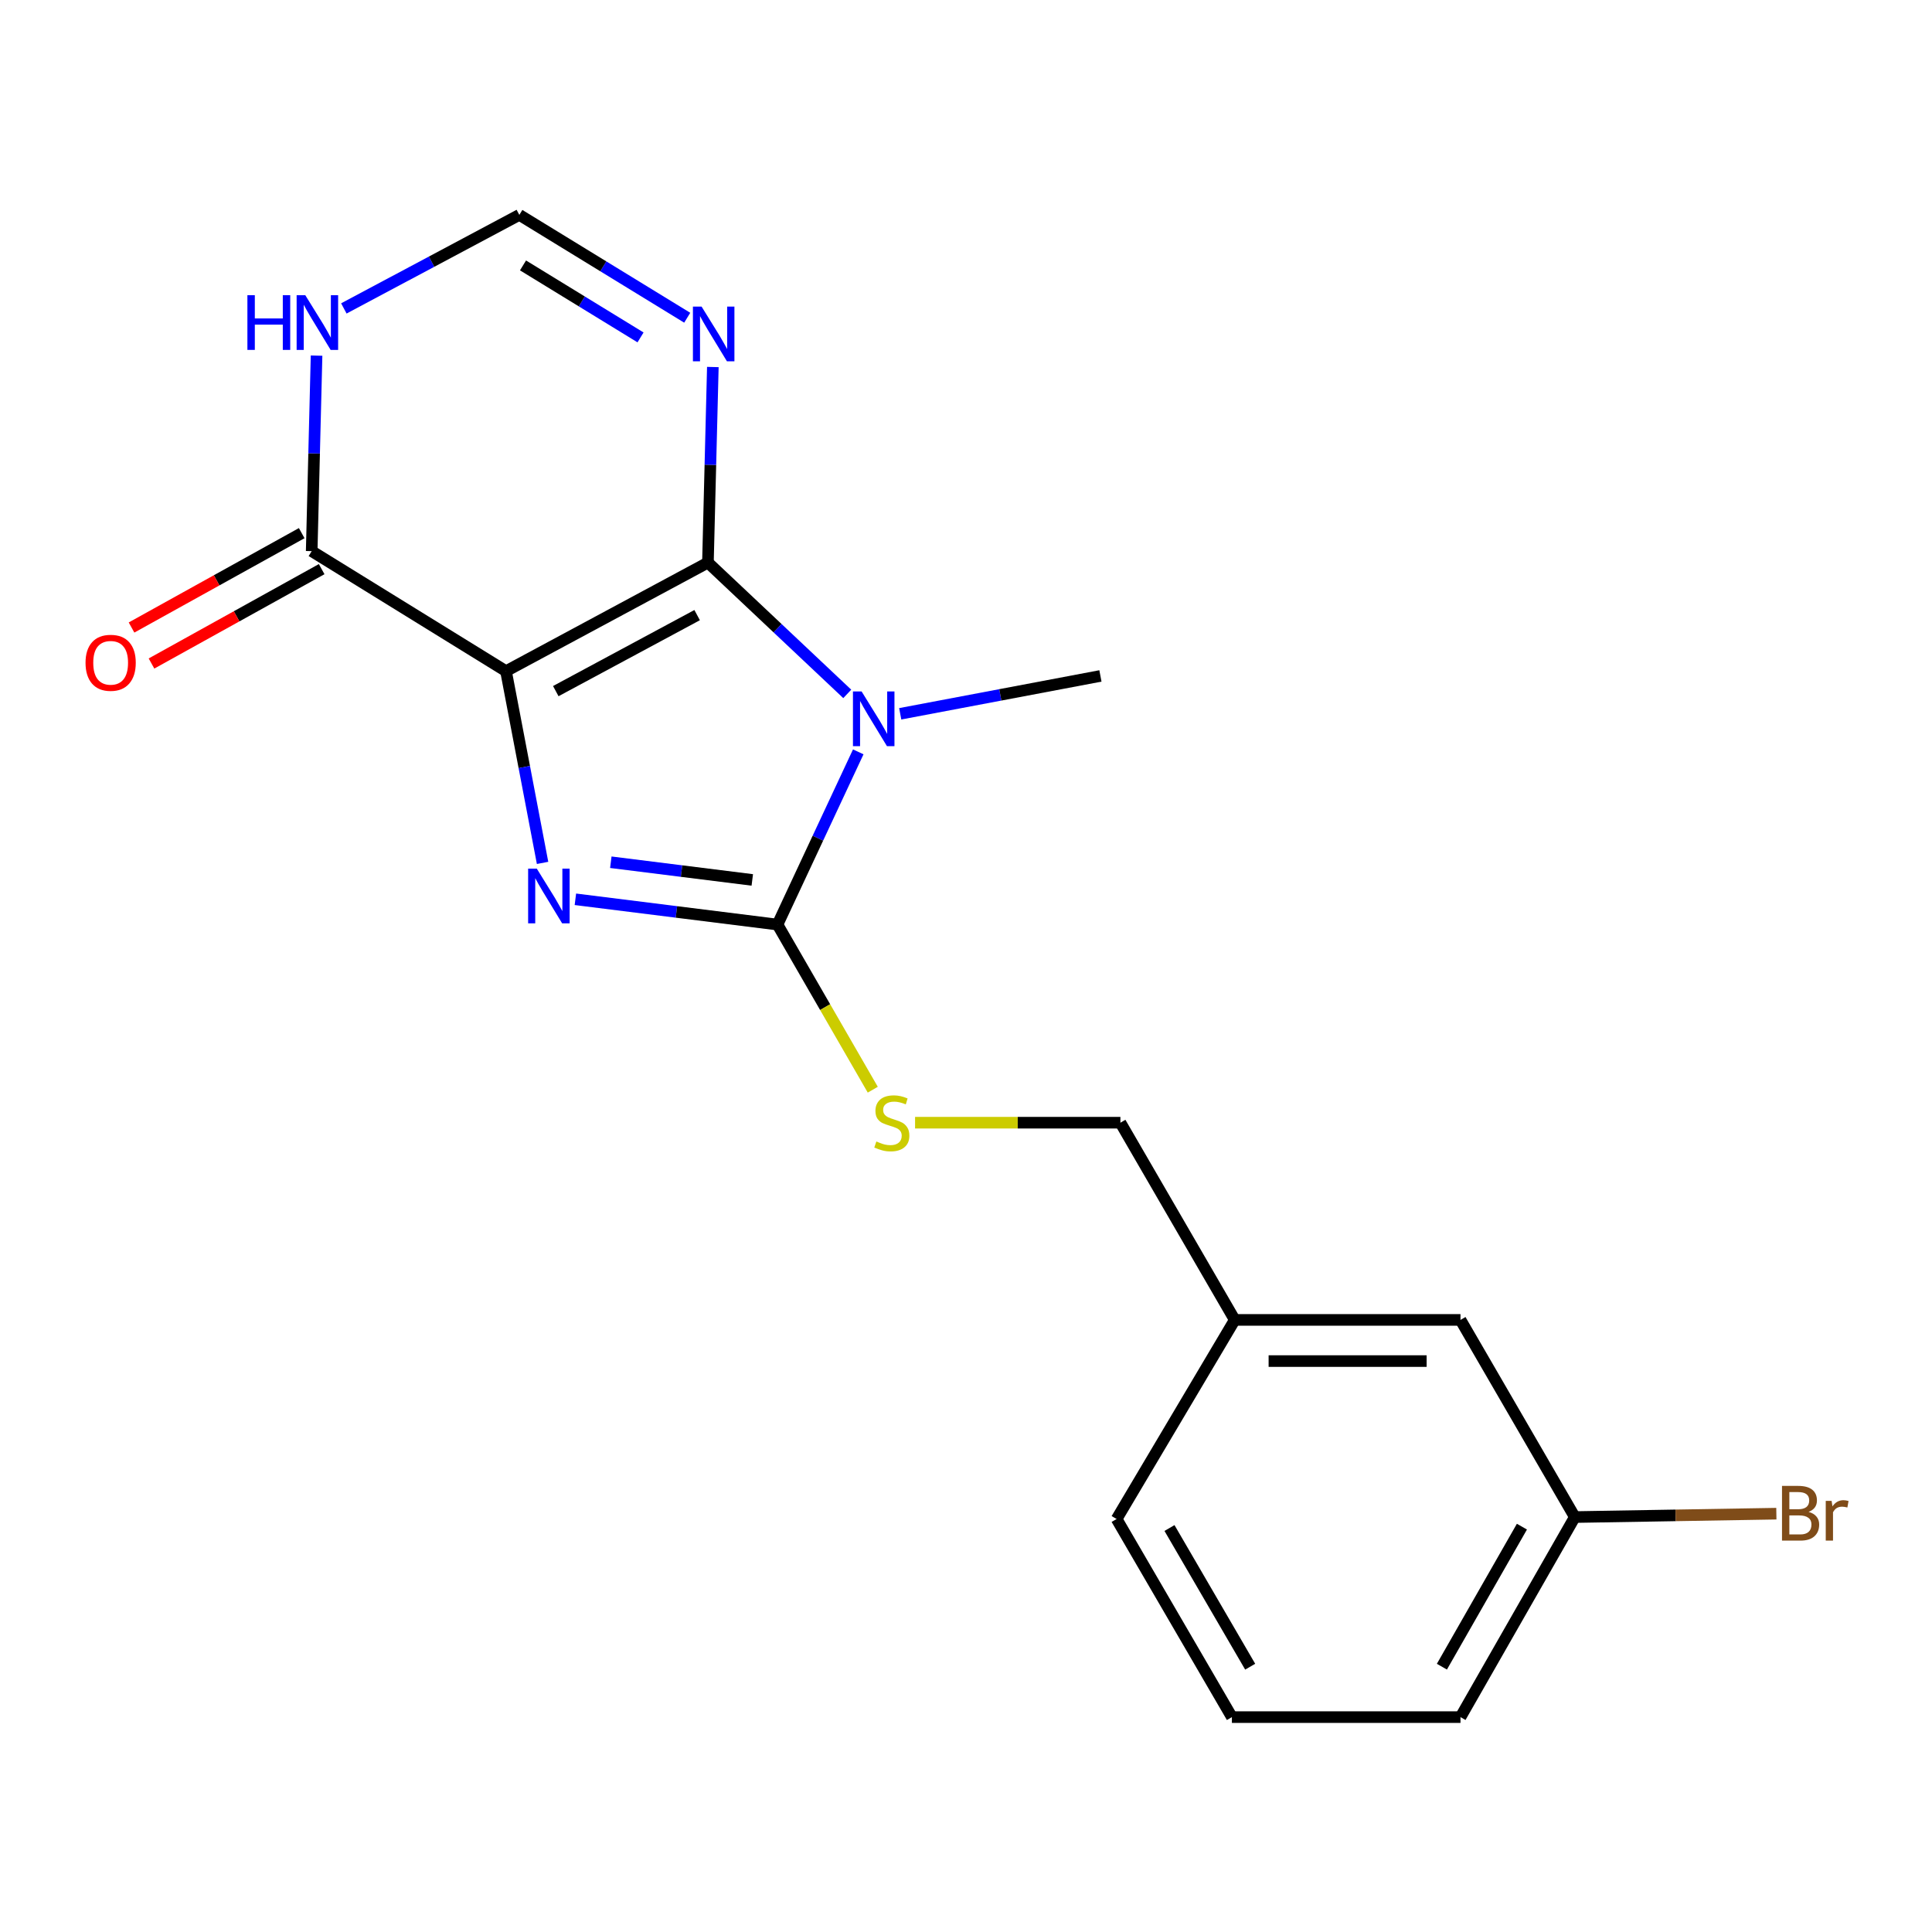 <?xml version='1.0' encoding='iso-8859-1'?>
<svg version='1.1' baseProfile='full'
              xmlns='http://www.w3.org/2000/svg'
                      xmlns:rdkit='http://www.rdkit.org/xml'
                      xmlns:xlink='http://www.w3.org/1999/xlink'
                  xml:space='preserve'
width='1000px' height='1000px' viewBox='0 0 1000 1000'>
<!-- END OF HEADER -->
<rect style='opacity:1.0;fill:#FFFFFF;stroke:none' width='1000' height='1000' x='0' y='0'> </rect>
<path class='bond-0' d='M 261.906,347.389 L 366.424,291.188' style='fill:none;fill-rule:evenodd;stroke:#000000;stroke-width:6px;stroke-linecap:butt;stroke-linejoin:miter;stroke-opacity:1' />
<path class='bond-0' d='M 287.674,357.724 L 360.836,318.384' style='fill:none;fill-rule:evenodd;stroke:#000000;stroke-width:6px;stroke-linecap:butt;stroke-linejoin:miter;stroke-opacity:1' />
<path class='bond-2' d='M 261.906,347.389 L 271.37,397.012' style='fill:none;fill-rule:evenodd;stroke:#000000;stroke-width:6px;stroke-linecap:butt;stroke-linejoin:miter;stroke-opacity:1' />
<path class='bond-2' d='M 271.37,397.012 L 280.834,446.634' style='fill:none;fill-rule:evenodd;stroke:#0000FF;stroke-width:6px;stroke-linecap:butt;stroke-linejoin:miter;stroke-opacity:1' />
<path class='bond-5' d='M 261.906,347.389 L 161.329,285.27' style='fill:none;fill-rule:evenodd;stroke:#000000;stroke-width:6px;stroke-linecap:butt;stroke-linejoin:miter;stroke-opacity:1' />
<path class='bond-1' d='M 366.424,291.188 L 402.482,325.172' style='fill:none;fill-rule:evenodd;stroke:#000000;stroke-width:6px;stroke-linecap:butt;stroke-linejoin:miter;stroke-opacity:1' />
<path class='bond-1' d='M 402.482,325.172 L 438.541,359.156' style='fill:none;fill-rule:evenodd;stroke:#0000FF;stroke-width:6px;stroke-linecap:butt;stroke-linejoin:miter;stroke-opacity:1' />
<path class='bond-4' d='M 366.424,291.188 L 367.695,240.576' style='fill:none;fill-rule:evenodd;stroke:#000000;stroke-width:6px;stroke-linecap:butt;stroke-linejoin:miter;stroke-opacity:1' />
<path class='bond-4' d='M 367.695,240.576 L 368.965,189.964' style='fill:none;fill-rule:evenodd;stroke:#0000FF;stroke-width:6px;stroke-linecap:butt;stroke-linejoin:miter;stroke-opacity:1' />
<path class='bond-10' d='M 465.954,369.461 L 517.766,359.662' style='fill:none;fill-rule:evenodd;stroke:#0000FF;stroke-width:6px;stroke-linecap:butt;stroke-linejoin:miter;stroke-opacity:1' />
<path class='bond-10' d='M 517.766,359.662 L 569.578,349.863' style='fill:none;fill-rule:evenodd;stroke:#000000;stroke-width:6px;stroke-linecap:butt;stroke-linejoin:miter;stroke-opacity:1' />
<path class='bond-19' d='M 444.233,389.156 L 423.332,433.854' style='fill:none;fill-rule:evenodd;stroke:#0000FF;stroke-width:6px;stroke-linecap:butt;stroke-linejoin:miter;stroke-opacity:1' />
<path class='bond-19' d='M 423.332,433.854 L 402.431,478.552' style='fill:none;fill-rule:evenodd;stroke:#000000;stroke-width:6px;stroke-linecap:butt;stroke-linejoin:miter;stroke-opacity:1' />
<path class='bond-3' d='M 297.821,465.472 L 350.126,472.012' style='fill:none;fill-rule:evenodd;stroke:#0000FF;stroke-width:6px;stroke-linecap:butt;stroke-linejoin:miter;stroke-opacity:1' />
<path class='bond-3' d='M 350.126,472.012 L 402.431,478.552' style='fill:none;fill-rule:evenodd;stroke:#000000;stroke-width:6px;stroke-linecap:butt;stroke-linejoin:miter;stroke-opacity:1' />
<path class='bond-3' d='M 316.156,446.292 L 352.769,450.87' style='fill:none;fill-rule:evenodd;stroke:#0000FF;stroke-width:6px;stroke-linecap:butt;stroke-linejoin:miter;stroke-opacity:1' />
<path class='bond-3' d='M 352.769,450.87 L 389.383,455.448' style='fill:none;fill-rule:evenodd;stroke:#000000;stroke-width:6px;stroke-linecap:butt;stroke-linejoin:miter;stroke-opacity:1' />
<path class='bond-8' d='M 402.431,478.552 L 427.09,521.289' style='fill:none;fill-rule:evenodd;stroke:#000000;stroke-width:6px;stroke-linecap:butt;stroke-linejoin:miter;stroke-opacity:1' />
<path class='bond-8' d='M 427.09,521.289 L 451.748,564.025' style='fill:none;fill-rule:evenodd;stroke:#CCCC00;stroke-width:6px;stroke-linecap:butt;stroke-linejoin:miter;stroke-opacity:1' />
<path class='bond-20' d='M 355.706,164.458 L 312.256,137.84' style='fill:none;fill-rule:evenodd;stroke:#0000FF;stroke-width:6px;stroke-linecap:butt;stroke-linejoin:miter;stroke-opacity:1' />
<path class='bond-20' d='M 312.256,137.84 L 268.806,111.223' style='fill:none;fill-rule:evenodd;stroke:#000000;stroke-width:6px;stroke-linecap:butt;stroke-linejoin:miter;stroke-opacity:1' />
<path class='bond-20' d='M 331.541,174.641 L 301.126,156.008' style='fill:none;fill-rule:evenodd;stroke:#0000FF;stroke-width:6px;stroke-linecap:butt;stroke-linejoin:miter;stroke-opacity:1' />
<path class='bond-20' d='M 301.126,156.008 L 270.711,137.376' style='fill:none;fill-rule:evenodd;stroke:#000000;stroke-width:6px;stroke-linecap:butt;stroke-linejoin:miter;stroke-opacity:1' />
<path class='bond-6' d='M 161.329,285.27 L 162.589,234.669' style='fill:none;fill-rule:evenodd;stroke:#000000;stroke-width:6px;stroke-linecap:butt;stroke-linejoin:miter;stroke-opacity:1' />
<path class='bond-6' d='M 162.589,234.669 L 163.85,184.069' style='fill:none;fill-rule:evenodd;stroke:#0000FF;stroke-width:6px;stroke-linecap:butt;stroke-linejoin:miter;stroke-opacity:1' />
<path class='bond-9' d='M 156.162,275.953 L 112.121,300.376' style='fill:none;fill-rule:evenodd;stroke:#000000;stroke-width:6px;stroke-linecap:butt;stroke-linejoin:miter;stroke-opacity:1' />
<path class='bond-9' d='M 112.121,300.376 L 68.08,324.799' style='fill:none;fill-rule:evenodd;stroke:#FF0000;stroke-width:6px;stroke-linecap:butt;stroke-linejoin:miter;stroke-opacity:1' />
<path class='bond-9' d='M 166.495,294.586 L 122.454,319.009' style='fill:none;fill-rule:evenodd;stroke:#000000;stroke-width:6px;stroke-linecap:butt;stroke-linejoin:miter;stroke-opacity:1' />
<path class='bond-9' d='M 122.454,319.009 L 78.413,343.432' style='fill:none;fill-rule:evenodd;stroke:#FF0000;stroke-width:6px;stroke-linecap:butt;stroke-linejoin:miter;stroke-opacity:1' />
<path class='bond-7' d='M 177.978,159.645 L 223.392,135.434' style='fill:none;fill-rule:evenodd;stroke:#0000FF;stroke-width:6px;stroke-linecap:butt;stroke-linejoin:miter;stroke-opacity:1' />
<path class='bond-7' d='M 223.392,135.434 L 268.806,111.223' style='fill:none;fill-rule:evenodd;stroke:#000000;stroke-width:6px;stroke-linecap:butt;stroke-linejoin:miter;stroke-opacity:1' />
<path class='bond-11' d='M 473.641,581.105 L 526.782,581.105' style='fill:none;fill-rule:evenodd;stroke:#CCCC00;stroke-width:6px;stroke-linecap:butt;stroke-linejoin:miter;stroke-opacity:1' />
<path class='bond-11' d='M 526.782,581.105 L 579.923,581.105' style='fill:none;fill-rule:evenodd;stroke:#000000;stroke-width:6px;stroke-linecap:butt;stroke-linejoin:miter;stroke-opacity:1' />
<path class='bond-14' d='M 579.923,581.105 L 639.107,683.185' style='fill:none;fill-rule:evenodd;stroke:#000000;stroke-width:6px;stroke-linecap:butt;stroke-linejoin:miter;stroke-opacity:1' />
<path class='bond-12' d='M 755.947,683.185 L 639.107,683.185' style='fill:none;fill-rule:evenodd;stroke:#000000;stroke-width:6px;stroke-linecap:butt;stroke-linejoin:miter;stroke-opacity:1' />
<path class='bond-12' d='M 738.421,704.491 L 656.633,704.491' style='fill:none;fill-rule:evenodd;stroke:#000000;stroke-width:6px;stroke-linecap:butt;stroke-linejoin:miter;stroke-opacity:1' />
<path class='bond-13' d='M 755.947,683.185 L 815.119,785.23' style='fill:none;fill-rule:evenodd;stroke:#000000;stroke-width:6px;stroke-linecap:butt;stroke-linejoin:miter;stroke-opacity:1' />
<path class='bond-15' d='M 815.119,785.23 L 867.28,784.353' style='fill:none;fill-rule:evenodd;stroke:#000000;stroke-width:6px;stroke-linecap:butt;stroke-linejoin:miter;stroke-opacity:1' />
<path class='bond-15' d='M 867.28,784.353 L 919.441,783.476' style='fill:none;fill-rule:evenodd;stroke:#7F4C19;stroke-width:6px;stroke-linecap:butt;stroke-linejoin:miter;stroke-opacity:1' />
<path class='bond-21' d='M 815.119,785.23 L 755.947,888.777' style='fill:none;fill-rule:evenodd;stroke:#000000;stroke-width:6px;stroke-linecap:butt;stroke-linejoin:miter;stroke-opacity:1' />
<path class='bond-21' d='M 787.744,790.191 L 746.324,862.674' style='fill:none;fill-rule:evenodd;stroke:#000000;stroke-width:6px;stroke-linecap:butt;stroke-linejoin:miter;stroke-opacity:1' />
<path class='bond-18' d='M 639.107,683.185 L 577.958,786.236' style='fill:none;fill-rule:evenodd;stroke:#000000;stroke-width:6px;stroke-linecap:butt;stroke-linejoin:miter;stroke-opacity:1' />
<path class='bond-16' d='M 637.627,888.777 L 577.958,786.236' style='fill:none;fill-rule:evenodd;stroke:#000000;stroke-width:6px;stroke-linecap:butt;stroke-linejoin:miter;stroke-opacity:1' />
<path class='bond-16' d='M 647.092,862.68 L 605.324,790.901' style='fill:none;fill-rule:evenodd;stroke:#000000;stroke-width:6px;stroke-linecap:butt;stroke-linejoin:miter;stroke-opacity:1' />
<path class='bond-17' d='M 637.627,888.777 L 755.947,888.777' style='fill:none;fill-rule:evenodd;stroke:#000000;stroke-width:6px;stroke-linecap:butt;stroke-linejoin:miter;stroke-opacity:1' />
<path  class='atom-2' d='M 445.968 357.897
L 455.248 372.897
Q 456.168 374.377, 457.648 377.057
Q 459.128 379.737, 459.208 379.897
L 459.208 357.897
L 462.968 357.897
L 462.968 386.217
L 459.088 386.217
L 449.128 369.817
Q 447.968 367.897, 446.728 365.697
Q 445.528 363.497, 445.168 362.817
L 445.168 386.217
L 441.488 386.217
L 441.488 357.897
L 445.968 357.897
' fill='#0000FF'/>
<path  class='atom-3' d='M 277.839 449.596
L 287.119 464.596
Q 288.039 466.076, 289.519 468.756
Q 290.999 471.436, 291.079 471.596
L 291.079 449.596
L 294.839 449.596
L 294.839 477.916
L 290.959 477.916
L 280.999 461.516
Q 279.839 459.596, 278.599 457.396
Q 277.399 455.196, 277.039 454.516
L 277.039 477.916
L 273.359 477.916
L 273.359 449.596
L 277.839 449.596
' fill='#0000FF'/>
<path  class='atom-5' d='M 363.135 158.685
L 372.415 173.685
Q 373.335 175.165, 374.815 177.845
Q 376.295 180.525, 376.375 180.685
L 376.375 158.685
L 380.135 158.685
L 380.135 187.005
L 376.255 187.005
L 366.295 170.605
Q 365.135 168.685, 363.895 166.485
Q 362.695 164.285, 362.335 163.605
L 362.335 187.005
L 358.655 187.005
L 358.655 158.685
L 363.135 158.685
' fill='#0000FF'/>
<path  class='atom-7' d='M 128.056 152.79
L 131.896 152.79
L 131.896 164.83
L 146.376 164.83
L 146.376 152.79
L 150.216 152.79
L 150.216 181.11
L 146.376 181.11
L 146.376 168.03
L 131.896 168.03
L 131.896 181.11
L 128.056 181.11
L 128.056 152.79
' fill='#0000FF'/>
<path  class='atom-7' d='M 158.016 152.79
L 167.296 167.79
Q 168.216 169.27, 169.696 171.95
Q 171.176 174.63, 171.256 174.79
L 171.256 152.79
L 175.016 152.79
L 175.016 181.11
L 171.136 181.11
L 161.176 164.71
Q 160.016 162.79, 158.776 160.59
Q 157.576 158.39, 157.216 157.71
L 157.216 181.11
L 153.536 181.11
L 153.536 152.79
L 158.016 152.79
' fill='#0000FF'/>
<path  class='atom-9' d='M 453.603 590.825
Q 453.923 590.945, 455.243 591.505
Q 456.563 592.065, 458.003 592.425
Q 459.483 592.745, 460.923 592.745
Q 463.603 592.745, 465.163 591.465
Q 466.723 590.145, 466.723 587.865
Q 466.723 586.305, 465.923 585.345
Q 465.163 584.385, 463.963 583.865
Q 462.763 583.345, 460.763 582.745
Q 458.243 581.985, 456.723 581.265
Q 455.243 580.545, 454.163 579.025
Q 453.123 577.505, 453.123 574.945
Q 453.123 571.385, 455.523 569.185
Q 457.963 566.985, 462.763 566.985
Q 466.043 566.985, 469.763 568.545
L 468.843 571.625
Q 465.443 570.225, 462.883 570.225
Q 460.123 570.225, 458.603 571.385
Q 457.083 572.505, 457.123 574.465
Q 457.123 575.985, 457.883 576.905
Q 458.683 577.825, 459.803 578.345
Q 460.963 578.865, 462.883 579.465
Q 465.443 580.265, 466.963 581.065
Q 468.483 581.865, 469.563 583.505
Q 470.683 585.105, 470.683 587.865
Q 470.683 591.785, 468.043 593.905
Q 465.443 595.985, 461.083 595.985
Q 458.563 595.985, 456.643 595.425
Q 454.763 594.905, 452.523 593.985
L 453.603 590.825
' fill='#CCCC00'/>
<path  class='atom-10' d='M 44.272 343.054
Q 44.272 336.254, 47.632 332.454
Q 50.992 328.654, 57.272 328.654
Q 63.552 328.654, 66.912 332.454
Q 70.272 336.254, 70.272 343.054
Q 70.272 349.934, 66.872 353.854
Q 63.472 357.734, 57.272 357.734
Q 51.032 357.734, 47.632 353.854
Q 44.272 349.974, 44.272 343.054
M 57.272 354.534
Q 61.592 354.534, 63.912 351.654
Q 66.272 348.734, 66.272 343.054
Q 66.272 337.494, 63.912 334.694
Q 61.592 331.854, 57.272 331.854
Q 52.952 331.854, 50.592 334.654
Q 48.272 337.454, 48.272 343.054
Q 48.272 348.774, 50.592 351.654
Q 52.952 354.534, 57.272 354.534
' fill='#FF0000'/>
<path  class='atom-16' d='M 936.123 782.545
Q 938.843 783.305, 940.203 784.985
Q 941.603 786.625, 941.603 789.065
Q 941.603 792.985, 939.083 795.225
Q 936.603 797.425, 931.883 797.425
L 922.363 797.425
L 922.363 769.105
L 930.723 769.105
Q 935.563 769.105, 938.003 771.065
Q 940.443 773.025, 940.443 776.625
Q 940.443 780.905, 936.123 782.545
M 926.163 772.305
L 926.163 781.185
L 930.723 781.185
Q 933.523 781.185, 934.963 780.065
Q 936.443 778.905, 936.443 776.625
Q 936.443 772.305, 930.723 772.305
L 926.163 772.305
M 931.883 794.225
Q 934.643 794.225, 936.123 792.905
Q 937.603 791.585, 937.603 789.065
Q 937.603 786.745, 935.963 785.585
Q 934.363 784.385, 931.283 784.385
L 926.163 784.385
L 926.163 794.225
L 931.883 794.225
' fill='#7F4C19'/>
<path  class='atom-16' d='M 948.043 776.865
L 948.483 779.705
Q 950.643 776.505, 954.163 776.505
Q 955.283 776.505, 956.803 776.905
L 956.203 780.265
Q 954.483 779.865, 953.523 779.865
Q 951.843 779.865, 950.723 780.545
Q 949.643 781.185, 948.763 782.745
L 948.763 797.425
L 945.003 797.425
L 945.003 776.865
L 948.043 776.865
' fill='#7F4C19'/>
</svg>
